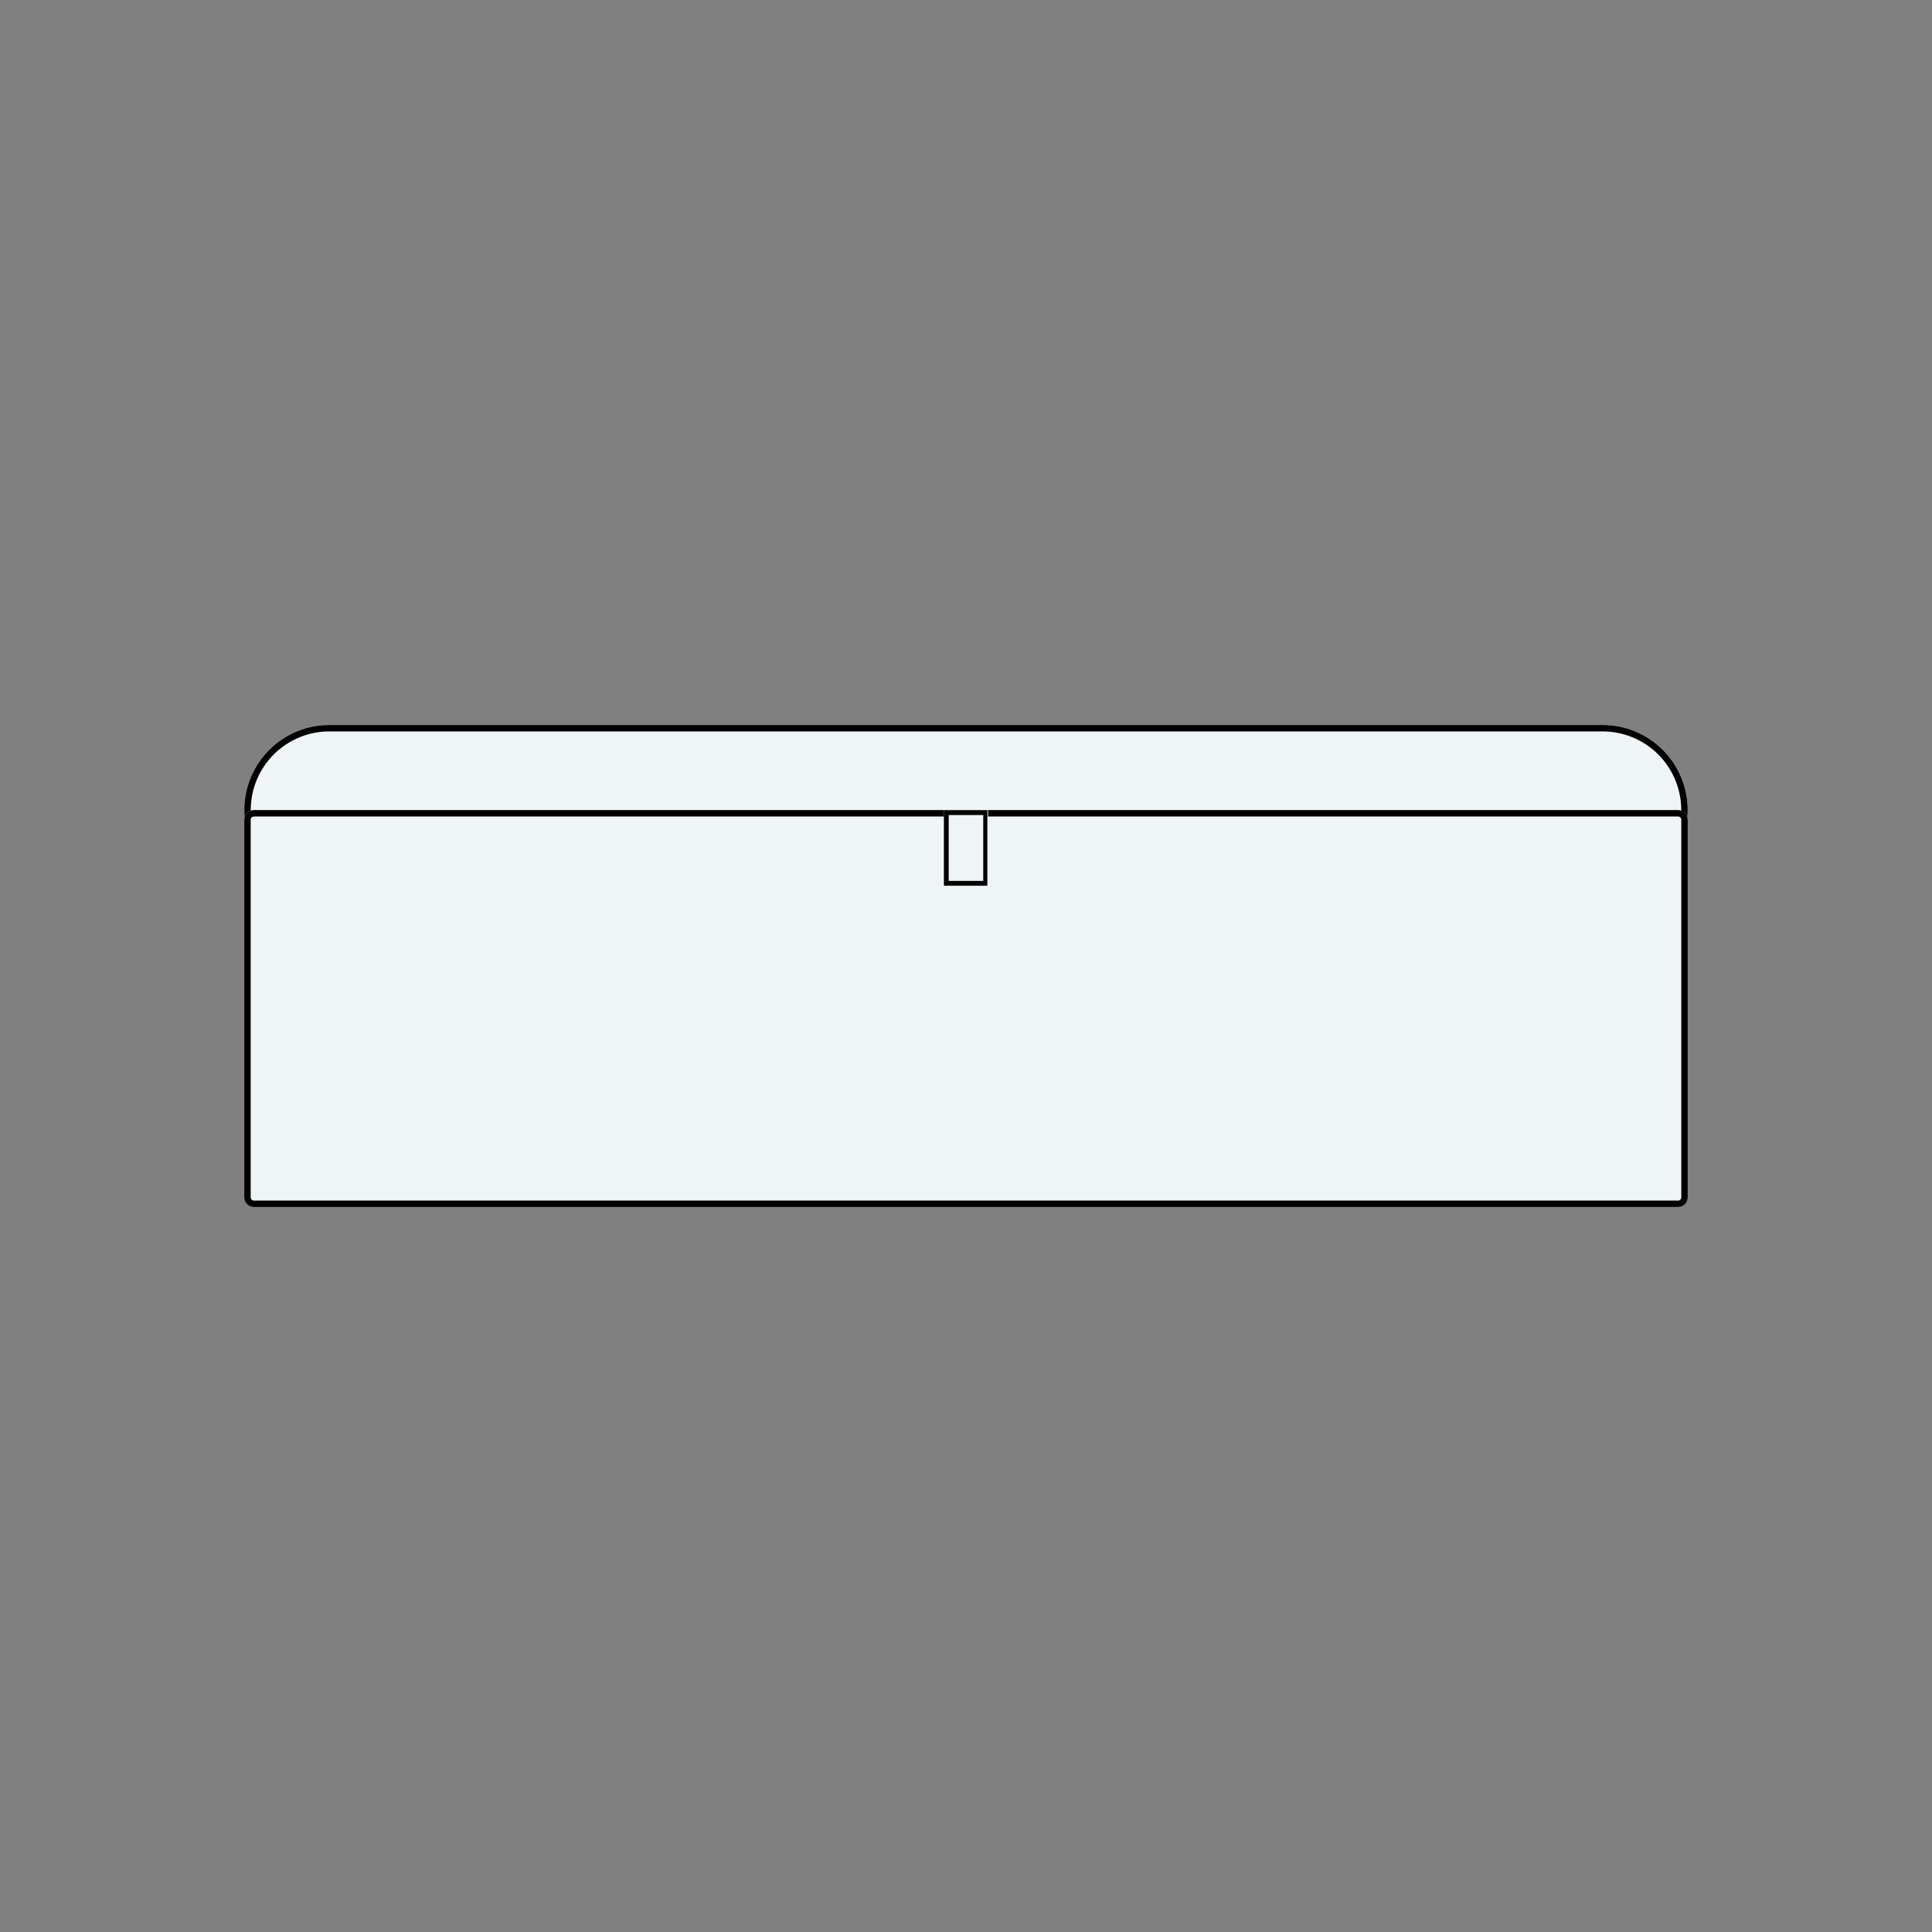 <svg version="1.0" preserveAspectRatio="xMidYMid meet" height="1200" viewBox="0 0 900 900" zoomAndPan="magnify" width="1200" xmlns:xlink="http://www.w3.org/1999/xlink" xmlns="http://www.w3.org/2000/svg"><rect x="0" y="0" width="900" height="900" fill="#808080" stroke="none"/><defs><clipPath id="7d18fe1d1f"><path clip-rule="nonzero" d="M 113.785 337.719 L 786.434 337.719 L 786.434 417 L 113.785 417 Z M 113.785 337.719"></path></clipPath><clipPath id="7d87178fa3"><path clip-rule="nonzero" d="M 153.426 337.719 L 746.574 337.719 C 757.086 337.719 767.168 341.895 774.602 349.328 C 782.035 356.762 786.215 366.844 786.215 377.359 C 786.215 387.871 782.035 397.953 774.602 405.391 C 767.168 412.824 757.086 417 746.574 417 L 153.426 417 C 142.914 417 132.832 412.824 125.398 405.391 C 117.965 397.953 113.785 387.871 113.785 377.359 C 113.785 366.844 117.965 356.762 125.398 349.328 C 132.832 341.895 142.914 337.719 153.426 337.719 Z M 153.426 337.719"></path></clipPath><clipPath id="85a2e08c01"><path clip-rule="nonzero" d="M 0.785 0.719 L 673.238 0.719 L 673.238 80 L 0.785 80 Z M 0.785 0.719"></path></clipPath><clipPath id="64d672d5b2"><path clip-rule="nonzero" d="M 40.426 0.719 L 633.574 0.719 C 644.086 0.719 654.168 4.895 661.602 12.328 C 669.035 19.762 673.215 29.844 673.215 40.359 C 673.215 50.871 669.035 60.953 661.602 68.391 C 654.168 75.824 644.086 80 633.574 80 L 40.426 80 C 29.914 80 19.832 75.824 12.398 68.391 C 4.965 60.953 0.785 50.871 0.785 40.359 C 0.785 29.844 4.965 19.762 12.398 12.328 C 19.832 4.895 29.914 0.719 40.426 0.719 Z M 40.426 0.719"></path></clipPath><clipPath id="8e58b4c023"><rect height="80" y="0" width="674" x="0"></rect></clipPath><clipPath id="34224e9125"><path clip-rule="nonzero" d="M 113.801 337.719 L 786.535 337.719 L 786.535 417 L 113.801 417 Z M 113.801 337.719"></path></clipPath><clipPath id="0b75d409bd"><path clip-rule="nonzero" d="M 153.438 337.719 L 746.559 337.719 C 757.07 337.719 767.152 341.895 774.586 349.328 C 782.02 356.762 786.195 366.844 786.195 377.355 C 786.195 387.871 782.02 397.953 774.586 405.387 C 767.152 412.82 757.07 416.996 746.559 416.996 L 153.438 416.996 C 142.926 416.996 132.844 412.82 125.41 405.387 C 117.977 397.953 113.801 387.871 113.801 377.355 C 113.801 366.844 117.977 356.762 125.41 349.328 C 132.844 341.895 142.926 337.719 153.438 337.719 Z M 153.438 337.719"></path></clipPath><clipPath id="b22876b9b2"><path clip-rule="nonzero" d="M 113.785 377.359 L 786.301 377.359 L 786.301 562.281 L 113.785 562.281 Z M 113.785 377.359"></path></clipPath><clipPath id="c4bf876a41"><path clip-rule="nonzero" d="M 118.285 377.359 L 781.711 377.359 C 782.906 377.359 784.051 377.832 784.895 378.676 C 785.738 379.52 786.215 380.664 786.215 381.859 L 786.215 557.781 C 786.215 558.977 785.738 560.121 784.895 560.965 C 784.051 561.809 782.906 562.281 781.711 562.281 L 118.285 562.281 C 117.094 562.281 115.949 561.809 115.105 560.965 C 114.262 560.121 113.785 558.977 113.785 557.781 L 113.785 381.859 C 113.785 380.664 114.262 379.52 115.105 378.676 C 115.949 377.832 117.094 377.359 118.285 377.359 Z M 118.285 377.359"></path></clipPath><clipPath id="835cbcde53"><path clip-rule="nonzero" d="M 0.785 0.359 L 673.238 0.359 L 673.238 185.281 L 0.785 185.281 Z M 0.785 0.359"></path></clipPath><clipPath id="9c4b96fcc7"><path clip-rule="nonzero" d="M 5.285 0.359 L 668.711 0.359 C 669.906 0.359 671.051 0.832 671.895 1.676 C 672.738 2.52 673.215 3.664 673.215 4.859 L 673.215 180.781 C 673.215 181.977 672.738 183.121 671.895 183.965 C 671.051 184.809 669.906 185.281 668.711 185.281 L 5.285 185.281 C 4.094 185.281 2.949 184.809 2.105 183.965 C 1.262 183.121 0.785 181.977 0.785 180.781 L 0.785 4.859 C 0.785 3.664 1.262 2.52 2.105 1.676 C 2.949 0.832 4.094 0.359 5.285 0.359 Z M 5.285 0.359"></path></clipPath><clipPath id="aa5e01d3a7"><rect height="186" y="0" width="674" x="0"></rect></clipPath><clipPath id="62dd07a75b"><path clip-rule="nonzero" d="M 113.785 377.359 L 786.535 377.359 L 786.535 562.609 L 113.785 562.609 Z M 113.785 377.359"></path></clipPath><clipPath id="0aa1a29012"><path clip-rule="nonzero" d="M 118.285 377.359 L 781.707 377.359 C 782.902 377.359 784.047 377.832 784.891 378.676 C 785.734 379.52 786.207 380.664 786.207 381.859 L 786.207 557.781 C 786.207 558.973 785.734 560.117 784.891 560.961 C 784.047 561.805 782.902 562.281 781.707 562.281 L 118.285 562.281 C 117.094 562.281 115.949 561.805 115.105 560.961 C 114.262 560.117 113.785 558.973 113.785 557.781 L 113.785 381.859 C 113.785 380.664 114.262 379.52 115.105 378.676 C 115.949 377.832 117.094 377.359 118.285 377.359 Z M 118.285 377.359"></path></clipPath><clipPath id="c3429fa3a0"><path clip-rule="nonzero" d="M 439.699 377.438 L 460.301 377.438 L 460.301 412.613 L 439.699 412.613 Z M 439.699 377.438"></path></clipPath><clipPath id="7cdbd1e8ff"><path clip-rule="nonzero" d="M 0.699 0.438 L 21.301 0.438 L 21.301 35.613 L 0.699 35.613 Z M 0.699 0.438"></path></clipPath><clipPath id="5dca9867e5"><rect height="36" y="0" width="22" x="0"></rect></clipPath><clipPath id="7385766785"><path clip-rule="nonzero" d="M 439.699 377.441 L 459.949 377.441 L 459.949 412.602 L 439.699 412.602 Z M 439.699 377.441"></path></clipPath></defs><g clip-path="url(#7d18fe1d1f)"><g clip-path="url(#7d87178fa3)"><g transform="matrix(1, 0, 0, 1, 113, 337)"><g clip-path="url(#8e58b4c023)"><g clip-path="url(#85a2e08c01)"><g clip-path="url(#64d672d5b2)"><path fill-rule="nonzero" fill-opacity="1" d="M 0.785 0.719 L 673.125 0.719 L 673.125 80 L 0.785 80 Z M 0.785 0.719" fill="#eff5f7"></path></g></g></g></g></g></g><g clip-path="url(#34224e9125)"><g clip-path="url(#0b75d409bd)"><path stroke-miterlimit="4" stroke-opacity="1" stroke-width="8" stroke="#000000" d="M 52.851 0 L 843.679 0 C 857.694 0 871.137 5.568 881.049 15.48 C 890.96 25.391 896.528 38.834 896.528 52.849 C 896.528 66.87 890.96 80.313 881.049 90.224 C 871.137 100.136 857.694 105.704 843.679 105.704 L 52.851 105.704 C 38.835 105.704 25.392 100.136 15.481 90.224 C 5.569 80.313 0.002 66.87 0.002 52.849 C 0.002 38.834 5.569 25.391 15.481 15.48 C 25.392 5.568 38.835 0 52.851 0 Z M 52.851 0" stroke-linejoin="miter" fill="none" transform="matrix(0.75, 0, 0, 0.75, 113.799, 337.718)" stroke-linecap="butt"></path></g></g><g clip-path="url(#b22876b9b2)"><g clip-path="url(#c4bf876a41)"><g transform="matrix(1, 0, 0, 1, 113, 377)"><g clip-path="url(#aa5e01d3a7)"><g clip-path="url(#835cbcde53)"><g clip-path="url(#9c4b96fcc7)"><path fill-rule="nonzero" fill-opacity="1" d="M 0.785 0.359 L 673.301 0.359 L 673.301 185.281 L 0.785 185.281 Z M 0.785 0.359" fill="#eff5f7"></path></g></g></g></g></g></g><g clip-path="url(#62dd07a75b)"><g clip-path="url(#0aa1a29012)"><path stroke-miterlimit="4" stroke-opacity="1" stroke-width="8" stroke="#000000" d="M 5.997 0.001 L 890.56 0.001 C 892.154 0.001 893.68 0.631 894.805 1.756 C 895.93 2.881 896.56 4.407 896.56 6.001 L 896.56 240.563 C 896.56 242.152 895.93 243.678 894.805 244.803 C 893.68 245.928 892.154 246.563 890.56 246.563 L 5.997 246.563 C 4.409 246.563 2.883 245.928 1.758 244.803 C 0.633 243.678 -0.003 242.152 -0.003 240.563 L -0.003 6.001 C -0.003 4.407 0.633 2.881 1.758 1.756 C 2.883 0.631 4.409 0.001 5.997 0.001 Z M 5.997 0.001" stroke-linejoin="miter" fill="none" transform="matrix(0.75, 0, 0, 0.75, 113.787, 377.359)" stroke-linecap="butt"></path></g></g><g clip-path="url(#c3429fa3a0)"><g transform="matrix(1, 0, 0, 1, 439, 377)"><g clip-path="url(#5dca9867e5)"><g clip-path="url(#7cdbd1e8ff)"><path fill-rule="nonzero" fill-opacity="1" d="M 0.699 0.438 L 21.301 0.438 L 21.301 35.602 L 0.699 35.602 Z M 0.699 0.438" fill="#eff5f7"></path></g></g></g></g><g clip-path="url(#7385766785)"><path stroke-miterlimit="4" stroke-opacity="1" stroke-width="6" stroke="#000000" d="M -0.001 -0 L 27.452 -0 L 27.452 46.88 L -0.001 46.88 Z M -0.001 -0" stroke-linejoin="miter" fill="none" transform="matrix(0.75, 0, 0, 0.75, 439.7, 377.442)" stroke-linecap="butt"></path></g></svg>